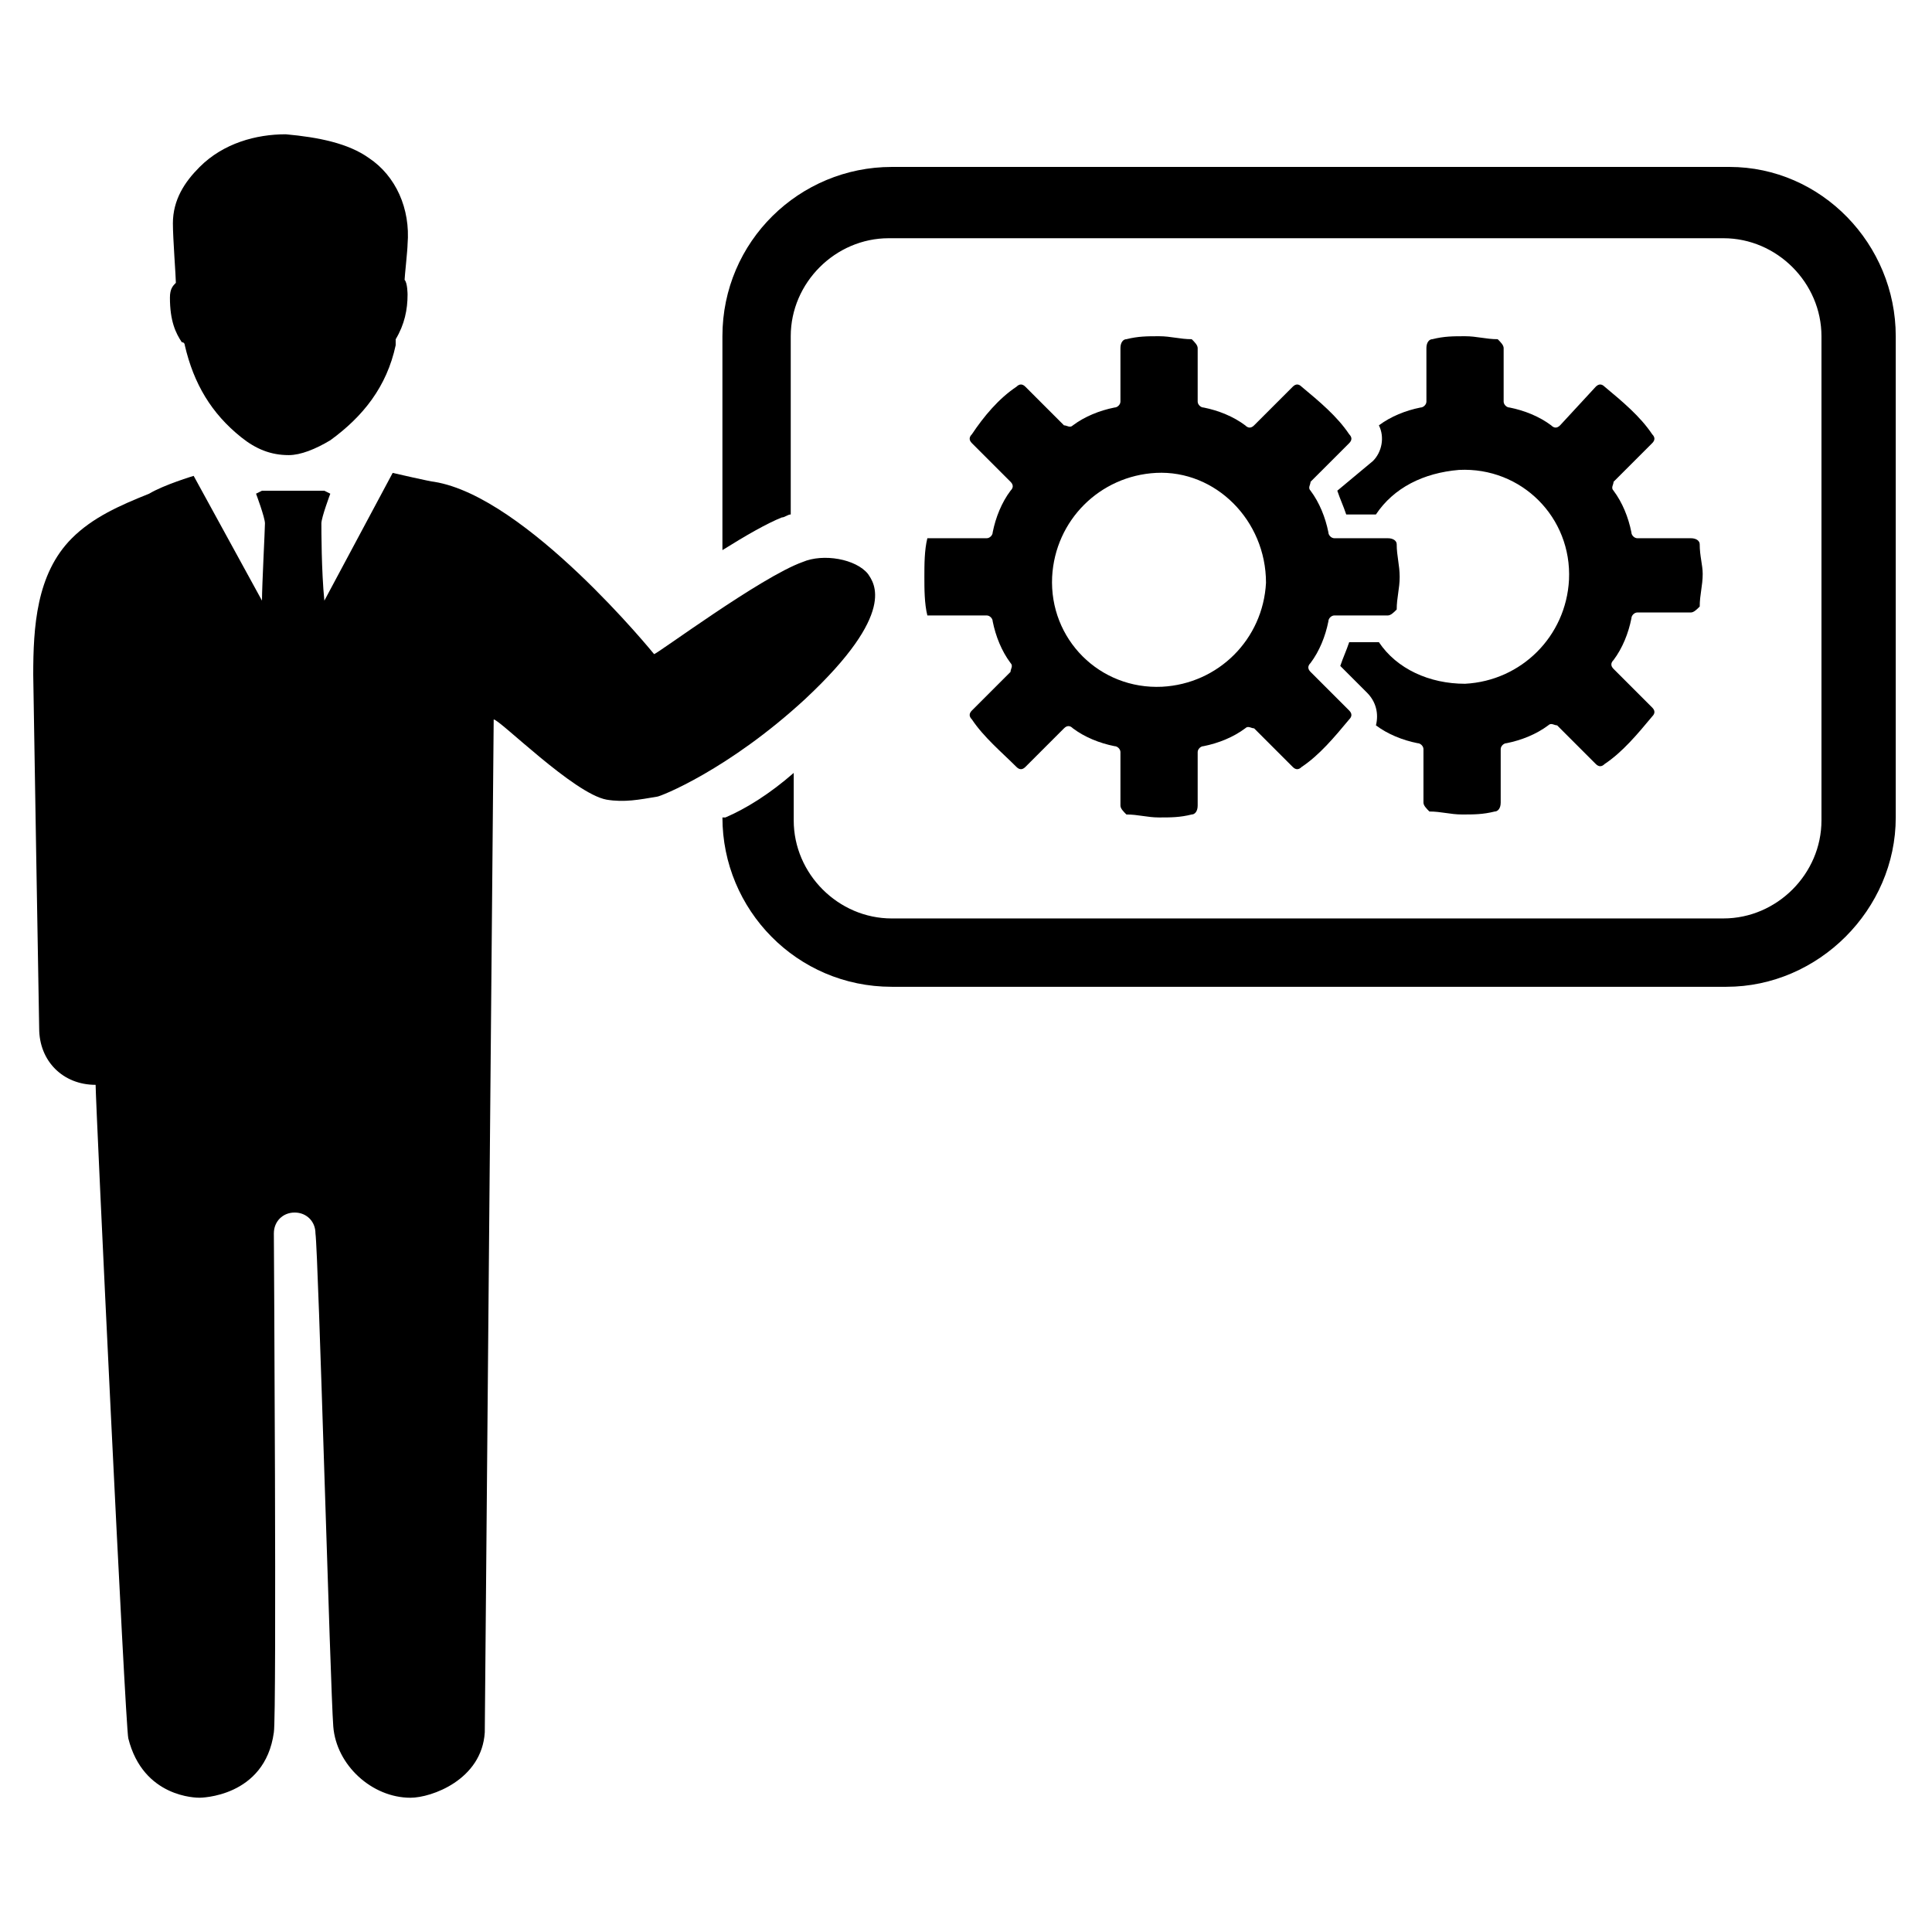 <?xml version="1.0" encoding="UTF-8"?>
<!-- Uploaded to: SVG Repo, www.svgrepo.com, Generator: SVG Repo Mixer Tools -->
<svg fill="#000000" width="800px" height="800px" version="1.1" viewBox="144 144 512 512" xmlns="http://www.w3.org/2000/svg">
 <g>
  <path d="m602.31 188.24h-221.99c-24.402 0-44.871 19.68-44.871 44.871v56.676c6.297-3.938 11.809-7.086 15.742-8.66 0.789 0 1.574-0.789 2.363-0.789v-47.23c0-14.168 11.809-25.977 25.977-25.977h221.2c14.168 0 25.977 11.809 25.977 25.977v128.31c0 14.168-11.809 25.977-25.977 25.977l-220.41 0.004c-14.168 0-25.977-11.809-25.977-25.977v-12.594c-6.297 5.512-12.594 9.445-18.105 11.809h-0.789c0 24.402 19.68 44.871 44.871 44.871h221.2c24.402 0 44.871-20.469 44.871-44.871v-127.53c0-24.406-19.684-44.871-44.086-44.871z"/>
  <path d="m514.14 288.21c0-0.789-0.789-1.574-2.363-1.574h-14.168c-0.789 0-1.574-0.789-1.574-1.574-0.789-3.938-2.363-7.871-4.723-11.02-0.789-0.789 0-1.574 0-2.363l10.234-10.234c0.789-0.789 0.789-1.574 0-2.363-3.148-4.723-7.871-8.66-12.594-12.594-0.789-0.789-1.574-0.789-2.363 0l-10.234 10.234c-0.789 0.789-1.574 0.789-2.363 0-3.148-2.363-7.086-3.938-11.02-4.723-0.789 0-1.574-0.789-1.574-1.574v-14.168c0-0.789-0.789-1.574-1.574-2.363-3.148 0-5.512-0.789-8.66-0.789-3.148 0-5.512 0-8.66 0.789-0.789 0-1.574 0.789-1.574 2.363v14.168c0 0.789-0.789 1.574-1.574 1.574-3.938 0.789-7.871 2.363-11.02 4.723-0.789 0.789-1.574 0-2.363 0l-10.234-10.234c-0.789-0.789-1.574-0.789-2.363 0-4.723 3.148-8.66 7.871-11.809 12.594-0.789 0.789-0.789 1.574 0 2.363l10.234 10.234c0.789 0.789 0.789 1.574 0 2.363-2.363 3.148-3.938 7.086-4.723 11.02 0 0.789-0.789 1.574-1.574 1.574h-15.742c-0.789 3.148-0.789 7.086-0.789 10.234s0 7.086 0.789 10.234h15.742c0.789 0 1.574 0.789 1.574 1.574 0.789 3.938 2.363 7.871 4.723 11.02 0.789 0.789 0 1.574 0 2.363l-10.234 10.234c-0.789 0.789-0.789 1.574 0 2.363 3.148 4.723 7.871 8.66 11.809 12.594 0.789 0.789 1.574 0.789 2.363 0l10.234-10.234c0.789-0.789 1.574-0.789 2.363 0 3.148 2.363 7.086 3.938 11.02 4.723 0.789 0 1.574 0.789 1.574 1.574v14.168c0 0.789 0.789 1.574 1.574 2.363 3.148 0 5.512 0.789 8.66 0.789 3.148 0 5.512 0 8.66-0.789 0.789 0 1.574-0.789 1.574-2.363v-14.168c0-0.789 0.789-1.574 1.574-1.574 3.938-0.789 7.871-2.363 11.02-4.723 0.789-0.789 1.574 0 2.363 0l10.234 10.234c0.789 0.789 1.574 0.789 2.363 0 4.723-3.148 8.66-7.871 12.594-12.594 0.789-0.789 0.789-1.574 0-2.363l-10.234-10.234c-0.789-0.789-0.789-1.574 0-2.363 2.363-3.148 3.938-7.086 4.723-11.02 0-0.789 0.789-1.574 1.574-1.574h14.168c0.789 0 1.574-0.789 2.363-1.574 0-3.148 0.789-5.512 0.789-8.66-0.004-3.148-0.789-5.512-0.789-8.66zm-34.637 10.234c-0.789 14.957-12.594 26.766-27.551 27.551-16.531 0.789-29.914-12.594-29.125-29.125 0.789-14.957 12.594-26.766 27.551-27.551 15.742-0.789 29.125 12.594 29.125 29.125z"/>
  <path d="m594.44 288.21c0-0.789-0.789-1.574-2.363-1.574h-14.168c-0.789 0-1.574-0.789-1.574-1.574-0.789-3.938-2.363-7.871-4.723-11.02-0.789-0.789 0-1.574 0-2.363l10.234-10.234c0.789-0.789 0.789-1.574 0-2.363-3.148-4.723-7.871-8.66-12.594-12.594-0.789-0.789-1.574-0.789-2.363 0l-9.449 10.234c-0.789 0.789-1.574 0.789-2.363 0-3.148-2.363-7.086-3.938-11.02-4.723-0.789 0-1.574-0.789-1.574-1.574v-14.168c0-0.789-0.789-1.574-1.574-2.363-3.148 0-5.512-0.789-8.66-0.789-3.148 0-5.512 0-8.66 0.789-0.789 0-1.574 0.789-1.574 2.363l0.004 14.168c0 0.789-0.789 1.574-1.574 1.574-3.938 0.789-7.871 2.363-11.02 4.723 1.574 3.148 0.789 7.086-1.574 9.445l-9.449 7.875c0.789 2.363 1.574 3.938 2.363 6.297h7.871c4.723-7.086 12.594-11.02 22.043-11.809 16.531-0.789 29.914 12.594 29.125 29.125-0.789 14.957-12.594 26.766-27.551 27.551-9.445 0-18.105-3.938-22.828-11.02h-7.871c-0.789 2.363-1.574 3.938-2.363 6.297l7.086 7.086c2.363 2.363 3.148 5.512 2.363 8.66 3.148 2.363 7.086 3.938 11.02 4.723 0.789 0 1.574 0.789 1.574 1.574v14.168c0 0.789 0.789 1.574 1.574 2.363 3.148 0 5.512 0.789 8.66 0.789 3.148 0 5.512 0 8.66-0.789 0.789 0 1.574-0.789 1.574-2.363v-14.168c0-0.789 0.789-1.574 1.574-1.574 3.938-0.789 7.871-2.363 11.02-4.723 0.789-0.789 1.574 0 2.363 0l10.234 10.234c0.789 0.789 1.574 0.789 2.363 0 4.723-3.148 8.66-7.871 12.594-12.594 0.789-0.789 0.789-1.574 0-2.363l-10.234-10.234c-0.789-0.789-0.789-1.574 0-2.363 2.363-3.148 3.938-7.086 4.723-11.02 0-0.789 0.789-1.574 1.574-1.574h14.168c0.789 0 1.574-0.789 2.363-1.574 0-3.148 0.789-5.512 0.789-8.66-0.004-2.359-0.793-4.723-0.793-7.871z"/>
  <path d="m357.49 329.15c-20.469 18.895-38.574 25.977-39.359 25.977-4.723 0.789-8.66 1.574-13.383 0.789-8.66-1.574-28.34-21.254-29.914-21.254 0 0.789-2.363 264.5-2.363 268.44-0.789 12.594-14.168 17.32-19.68 17.32-10.234 0-19.68-8.66-20.469-18.895-0.789-10.234-3.938-125.16-4.723-130.68 0-3.148-2.363-5.512-5.512-5.512-3.148 0-5.512 2.363-5.512 5.512 0 0 0.789 127.53 0 132.25-2.363 17.32-19.68 17.32-19.68 17.32-0.789 0-14.957 0-18.895-15.742-0.789-3.148-8.66-168.46-8.66-173.18-8.66 0-14.957-6.297-14.957-14.957 0 0-1.574-91.316-1.574-93.676 0-12.594 0.789-26.766 10.234-36.211 5.512-5.512 12.594-8.66 20.469-11.809 3.941-2.367 11.812-4.731 11.812-4.731l18.105 33.062c0-3.938 0.789-18.895 0.789-20.469s-2.363-7.871-2.363-7.871l1.574-0.785h16.531l1.574 0.789s-2.363 6.297-2.363 7.871 0 12.594 0.789 20.469l18.105-33.852s10.234 2.363 11.02 2.363c24.402 3.938 58.254 45.656 58.254 45.656 0.789 0 28.34-20.469 39.359-24.402 5.512-2.363 14.168-0.789 17.32 3.148 1.574 2.359 7.875 10.23-16.531 33.059z"/>
  <path d="m251.22 218.16c0.789 0.789 0.789 3.938 0.789 3.938 0 3.938-0.789 7.871-3.148 11.809v1.574c-2.363 11.02-8.66 18.895-17.32 25.191-3.938 2.363-7.871 3.938-11.02 3.938-4.723 0-8.66-1.574-12.594-4.723-7.871-6.297-12.594-14.168-14.957-24.402 0 0 0-0.789-0.789-0.789-1.574-2.363-3.148-5.512-3.148-11.809 0-2.363 0.789-3.148 1.574-3.938 0-1.574-0.789-11.809-0.789-15.742 0-6.297 3.148-11.02 7.086-14.957 6.297-6.301 14.953-8.664 22.828-8.664 8.66 0.789 16.531 2.363 22.043 6.297 7.086 4.723 11.02 13.383 10.234 22.828-0.004 1.574-0.789 8.66-0.789 9.449z"/>
 </g>
</svg>